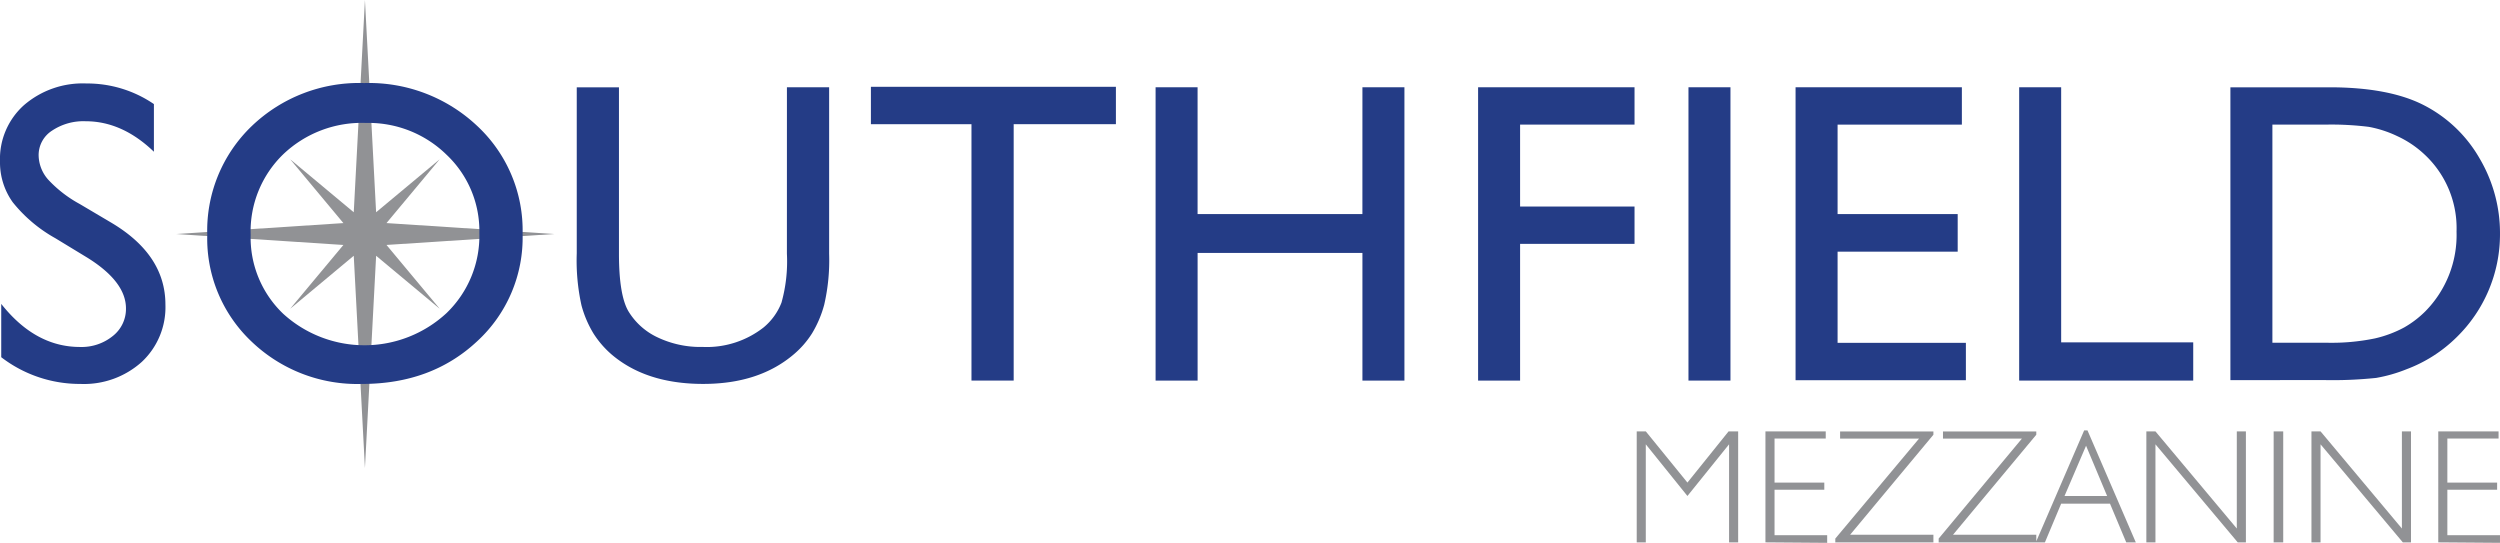 <svg xmlns="http://www.w3.org/2000/svg" width="350.001" height="76.004" viewBox="0 0 350.001 76.004">
  <g id="southfield-mezzanine-blue" transform="translate(16607 -11285)">
    <path id="Path_166" data-name="Path 166" d="M191.491,34.292l23.469-1.53-23.47-1.53,7.448-8.934-8.9,7.418L188.475,0l-1.566,29.717-8.9-7.418,7.45,8.934-23.472,1.53,23.469,1.531-7.448,8.932,8.9-7.419,1.566,29.718,1.566-29.718,8.9,7.419Z" transform="translate(-16744.383 11285)" fill="#919295"/>
    <path id="Path_167" data-name="Path 167" d="M12.227,101.316,7.76,98.6a20.281,20.281,0,0,1-5.981-5.049A9.583,9.583,0,0,1,0,87.834a10.1,10.1,0,0,1,3.365-7.878,12.577,12.577,0,0,1,8.745-3.028,16.558,16.558,0,0,1,9.437,2.886v6.672q-4.439-4.269-9.554-4.269A7.9,7.9,0,0,0,7.26,83.55a4.06,4.06,0,0,0-1.852,3.415,5.249,5.249,0,0,0,1.367,3.456,17.227,17.227,0,0,0,4.384,3.38l4.487,2.655q7.513,4.489,7.513,11.425a10.475,10.475,0,0,1-3.307,8.025,12.1,12.1,0,0,1-8.6,3.087A18.054,18.054,0,0,1,.173,115.251v-7.465q4.762,6.031,11.023,6.032a6.928,6.928,0,0,0,4.6-1.537,4.821,4.821,0,0,0,1.84-3.851Q17.637,104.679,12.227,101.316Z" transform="translate(-16607 11219.758)" fill="#243c86"/>
    <path id="Path_168" data-name="Path 168" d="M212.969,76.55a22.086,22.086,0,0,1,15.849,6.025,19.98,19.98,0,0,1,6.33,15.109,19.682,19.682,0,0,1-6.388,15.039q-6.388,5.956-16.113,5.95a21.417,21.417,0,0,1-15.467-5.953A19.831,19.831,0,0,1,191,97.8a20.291,20.291,0,0,1,6.228-15.227A21.713,21.713,0,0,1,212.969,76.55Zm.235,5.583a15.946,15.946,0,0,0-11.586,4.405A15.034,15.034,0,0,0,197.076,97.8a14.737,14.737,0,0,0,4.557,11.051,16.9,16.9,0,0,0,22.862-.093,15.027,15.027,0,0,0,4.6-11.2,14.675,14.675,0,0,0-4.6-10.98A15.619,15.619,0,0,0,213.2,82.133Z" transform="translate(-16768.984 11220.079)" fill="#243c86"/>
    <path id="Path_169" data-name="Path 169" d="M560.955,80.42h5.909v23.309a27.644,27.644,0,0,1-.691,7.14,15.521,15.521,0,0,1-1.706,4.012,12.724,12.724,0,0,1-2.484,2.87q-4.881,4.206-12.76,4.2-8.025,0-12.876-4.176a13.316,13.316,0,0,1-2.484-2.9,15.046,15.046,0,0,1-1.671-3.924,29.1,29.1,0,0,1-.662-7.292V80.426h5.909v23.3q0,5.789,1.323,8.051a9.441,9.441,0,0,0,4.027,3.631,13.976,13.976,0,0,0,6.38,1.367,12.9,12.9,0,0,0,8.524-2.734,8.461,8.461,0,0,0,2.5-3.47,21.448,21.448,0,0,0,.76-6.848Z" transform="translate(-17057.785 11216.797)" fill="#243c86"/>
    <path id="Path_170" data-name="Path 170" d="M802.63,80h34.3v5.233H822.618v35.895h-5.908V85.236H802.63Z" transform="translate(-17287.703 11217.152)" fill="#243c86"/>
    <path id="Path_171" data-name="Path 171" d="M1093.957,80.42h5.88v41.064h-5.88V103.612h-23.075v17.872H1065V80.42h5.879V98.174h23.075Z" transform="translate(-17510.217 11216.797)" fill="#243c86"/>
    <path id="Path_172" data-name="Path 172" d="M1362.23,80.42h21.9v5.23h-16.022V97.116h16.022v5.23h-16.022v19.141h-5.879Z" transform="translate(-17762.295 11216.797)" fill="#243c86"/>
    <path id="Path_173" data-name="Path 173" d="M1556.11,80.42h5.879v41.064h-5.879Z" transform="translate(-17926.723 11216.797)" fill="#243c86"/>
    <path id="Path_174" data-name="Path 174" d="M1654.8,80.42h23.282v5.23h-17.4V98.174h16.815v5.262h-16.815V116.2h17.962v5.233H1654.8Z" transform="translate(-18010.42 11216.797)" fill="#243c86"/>
    <path id="Path_175" data-name="Path 175" d="M1860.88,80.42h5.879v35.714h18.489v5.35H1860.88Z" transform="translate(-18185.195 11216.797)" fill="#243c86"/>
    <path id="Path_176" data-name="Path 176" d="M2055.54,121.425v-41h13.845q8.379,0,13.257,2.513a18.933,18.933,0,0,1,7.755,7.392,20.562,20.562,0,0,1,2.886,10.634,20.132,20.132,0,0,1-6.114,14.492,19.844,19.844,0,0,1-6.967,4.439,20.753,20.753,0,0,1-4.254,1.215,57.972,57.972,0,0,1-7.408.3Zm13.228-35.775h-7.349v30.534h7.525a29.892,29.892,0,0,0,6.85-.608,16.269,16.269,0,0,0,4.071-1.528,13.99,13.99,0,0,0,2.984-2.279,15.2,15.2,0,0,0,4.351-11.14,14.084,14.084,0,0,0-4.468-10.786,14.282,14.282,0,0,0-3.778-2.558,15.836,15.836,0,0,0-4.042-1.323A42.733,42.733,0,0,0,2068.768,85.65Z" transform="translate(-18350.283 11216.797)" fill="#243c86"/>
    <path id="Path_165" d="M342,105.977V90.434h1.273L349.1,97.6l5.762-7.168h1.34v15.543H354.93V92.243L349.1,99.478l-5.829-7.235v13.734Zm18.022,0V90.434h8.441v1h-7.168V97.6h6.967v1h-6.967v6.365h7.369v1.072l-8.642-.067Zm9.781,0v-.536l11.724-14H370.473v-1h13.064V90.9l-11.657,14h11.657v1.072Zm14.471,0v-.536l11.657-14H384.877v-1h13.064V90.9l-11.657,14h11.657v1.072Zm17.62-6.5h5.963l-2.948-7.034Zm-4.02,6.5L404.64,90.3h.469l6.766,15.677h-1.34l-2.278-5.427h-6.833l-2.278,5.427Zm15.476,0V90.434h1.273l11.389,13.6v-13.6h1.273v15.543h-1.139L414.623,92.243v13.734Zm17.821,0V90.434h1.34v15.543Zm5.293,0V90.434h1.273l11.389,13.6v-13.6H450.4v15.543h-1.139L437.736,92.243v13.734Zm17.754,0V90.434h8.441v1H455.49V97.6h6.967v1H455.49v6.365h7.369v1.072l-8.642-.067Z" transform="translate(-16719.859 11254.96)" fill="#919295"/>
  </g>
</svg>
